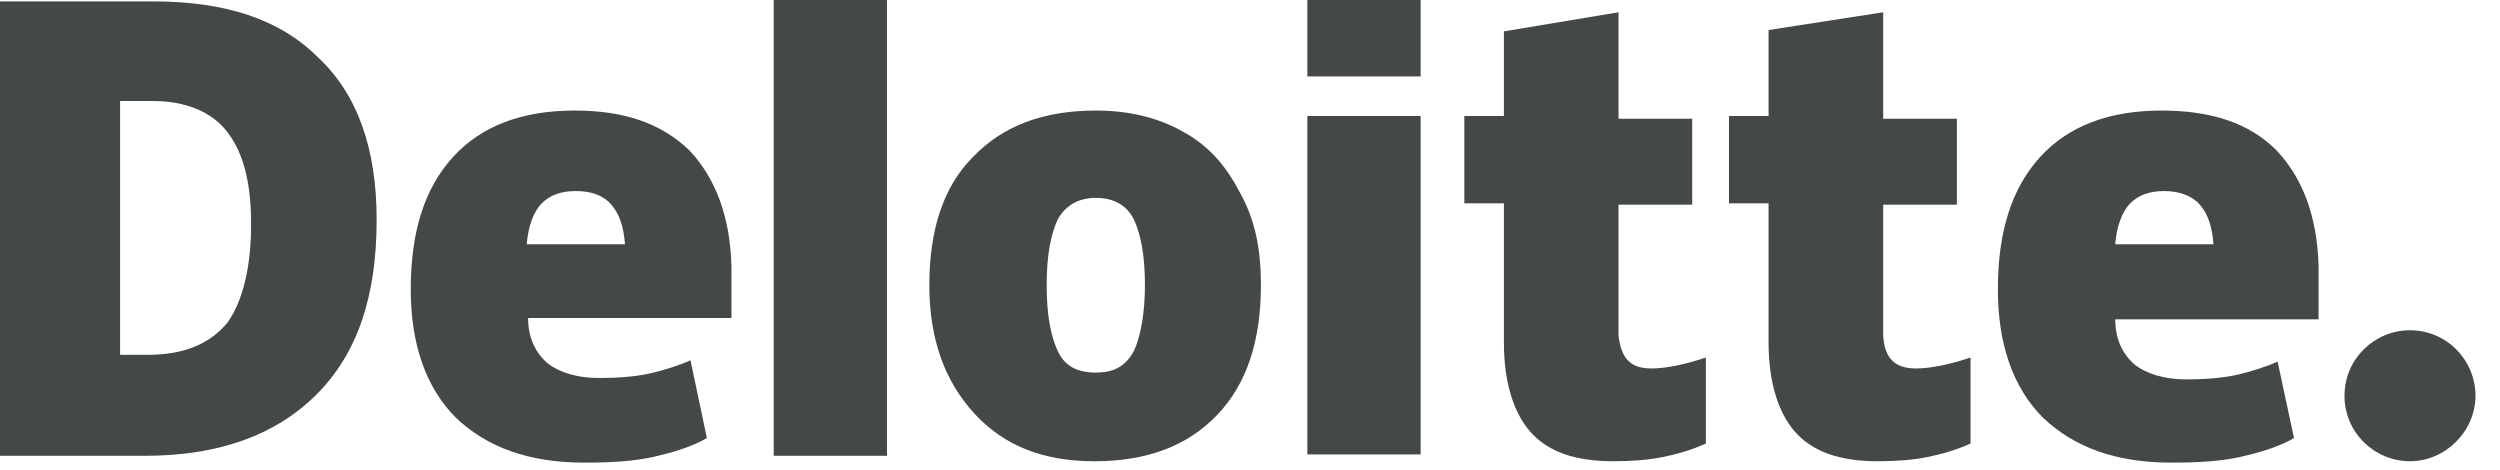 <svg width="133" height="25" viewBox="0 0 133 25" fill="none" xmlns="http://www.w3.org/2000/svg">
<g clip-path="url(#clip0_7271_27999)">
<path d="M124.727 21.054C124.727 19.093 126.324 17.569 128.211 17.569C130.172 17.569 131.696 19.166 131.696 21.054C131.696 22.941 130.099 24.538 128.211 24.538C126.324 24.538 124.727 23.014 124.727 21.054Z" fill="#444849"/>
<path d="M20.038 11.689C20.038 15.754 19.021 18.804 16.843 20.982C14.665 23.16 11.616 24.249 7.696 24.249H0V0.073H8.131C11.979 0.073 14.883 1.017 16.916 3.049C19.021 5.01 20.038 7.914 20.038 11.689ZM13.358 11.907C13.358 9.656 12.923 8.059 12.052 6.97C11.253 5.953 9.874 5.373 8.131 5.373H6.389V18.876H7.841C9.801 18.876 11.18 18.295 12.124 17.134C12.923 15.972 13.358 14.23 13.358 11.907Z" fill="#444849"/>
<path d="M47.188 0H41.162V24.248H47.188V0Z" fill="#444849"/>
<path d="M67.081 15.174C67.081 18.078 66.355 20.401 64.758 22.071C63.161 23.741 60.983 24.539 58.224 24.539C55.538 24.539 53.432 23.741 51.835 21.998C50.238 20.256 49.44 18.005 49.44 15.174C49.44 12.27 50.166 9.946 51.763 8.349C53.36 6.679 55.538 5.881 58.297 5.881C60.039 5.881 61.564 6.244 62.87 6.97C64.25 7.696 65.194 8.785 65.92 10.164C66.791 11.689 67.081 13.286 67.081 15.174ZM55.683 15.174C55.683 16.771 55.901 17.86 56.264 18.659C56.627 19.457 57.28 19.82 58.297 19.82C59.313 19.82 59.894 19.457 60.33 18.659C60.693 17.86 60.91 16.626 60.91 15.174C60.91 13.576 60.693 12.488 60.33 11.689C59.967 10.963 59.313 10.527 58.297 10.527C57.425 10.527 56.7 10.89 56.264 11.689C55.901 12.488 55.683 13.576 55.683 15.174Z" fill="#444849"/>
<path d="M75.577 6.171H69.551V24.176H75.577V6.171Z" fill="#444849"/>
<path d="M75.577 0H69.551V4.066H75.577V0Z" fill="#444849"/>
<path d="M87.849 19.602C88.647 19.602 89.663 19.384 90.752 19.021V23.595C89.954 23.958 89.155 24.175 88.429 24.321C87.703 24.466 86.832 24.538 85.816 24.538C83.783 24.538 82.331 24.03 81.387 22.941C80.516 21.925 80.008 20.328 80.008 18.222V10.817H77.902V6.171H80.008V1.669L86.106 0.653V6.316H90.026V10.89H86.106V17.859C86.251 19.093 86.76 19.602 87.849 19.602Z" fill="#444849"/>
<path d="M101.929 19.602C102.727 19.602 103.744 19.384 104.833 19.021V23.595C104.034 23.958 103.235 24.175 102.509 24.321C101.783 24.466 100.912 24.538 99.896 24.538C97.863 24.538 96.411 24.03 95.467 22.941C94.596 21.925 94.088 20.328 94.088 18.222V10.817H91.982V6.171H94.088V1.597L100.186 0.653V6.316H104.107V10.89H100.186V17.859C100.259 19.093 100.84 19.602 101.929 19.602Z" fill="#444849"/>
<path d="M121.098 7.986C119.646 6.534 117.613 5.881 114.999 5.881C112.24 5.881 110.062 6.679 108.538 8.349C107.013 10.019 106.287 12.342 106.287 15.392C106.287 18.296 107.086 20.619 108.683 22.216C110.353 23.813 112.603 24.612 115.507 24.612C116.959 24.612 118.121 24.539 119.137 24.321C120.081 24.104 121.17 23.813 122.041 23.305L121.17 19.239C120.517 19.53 119.791 19.747 119.21 19.893C118.339 20.11 117.322 20.183 116.306 20.183C115.144 20.183 114.201 19.893 113.547 19.384C112.894 18.804 112.531 18.005 112.531 16.989H123.348V14.157C123.276 11.471 122.477 9.438 121.098 7.986ZM112.531 12.996C112.603 12.052 112.894 11.253 113.329 10.818C113.765 10.382 114.346 10.164 115.144 10.164C115.87 10.164 116.596 10.382 117.032 10.89C117.468 11.399 117.685 12.052 117.758 12.996H112.531Z" fill="#444849"/>
<path d="M36.662 7.986C35.137 6.534 33.177 5.881 30.564 5.881C27.805 5.881 25.627 6.679 24.102 8.349C22.578 10.019 21.852 12.342 21.852 15.392C21.852 18.296 22.65 20.619 24.247 22.216C25.917 23.813 28.168 24.612 31.072 24.612C32.524 24.612 33.685 24.539 34.702 24.321C35.646 24.104 36.735 23.813 37.606 23.305L36.735 19.167C36.081 19.457 35.355 19.675 34.774 19.82C33.903 20.038 32.887 20.11 31.87 20.11C30.709 20.11 29.765 19.82 29.112 19.312C28.458 18.731 28.095 17.933 28.095 16.916H38.913V14.157C38.84 11.471 38.041 9.438 36.662 7.986ZM28.023 12.996C28.095 12.052 28.386 11.253 28.821 10.818C29.257 10.382 29.838 10.164 30.636 10.164C31.435 10.164 32.088 10.382 32.524 10.89C32.959 11.399 33.177 12.052 33.25 12.996H28.023Z" fill="#444849"/>
</g>
<defs>
<clipPath id="clip0_7271_27999">
<rect width="132.132" height="24.684" fill="white"/>
</clipPath>
</defs>
</svg>
